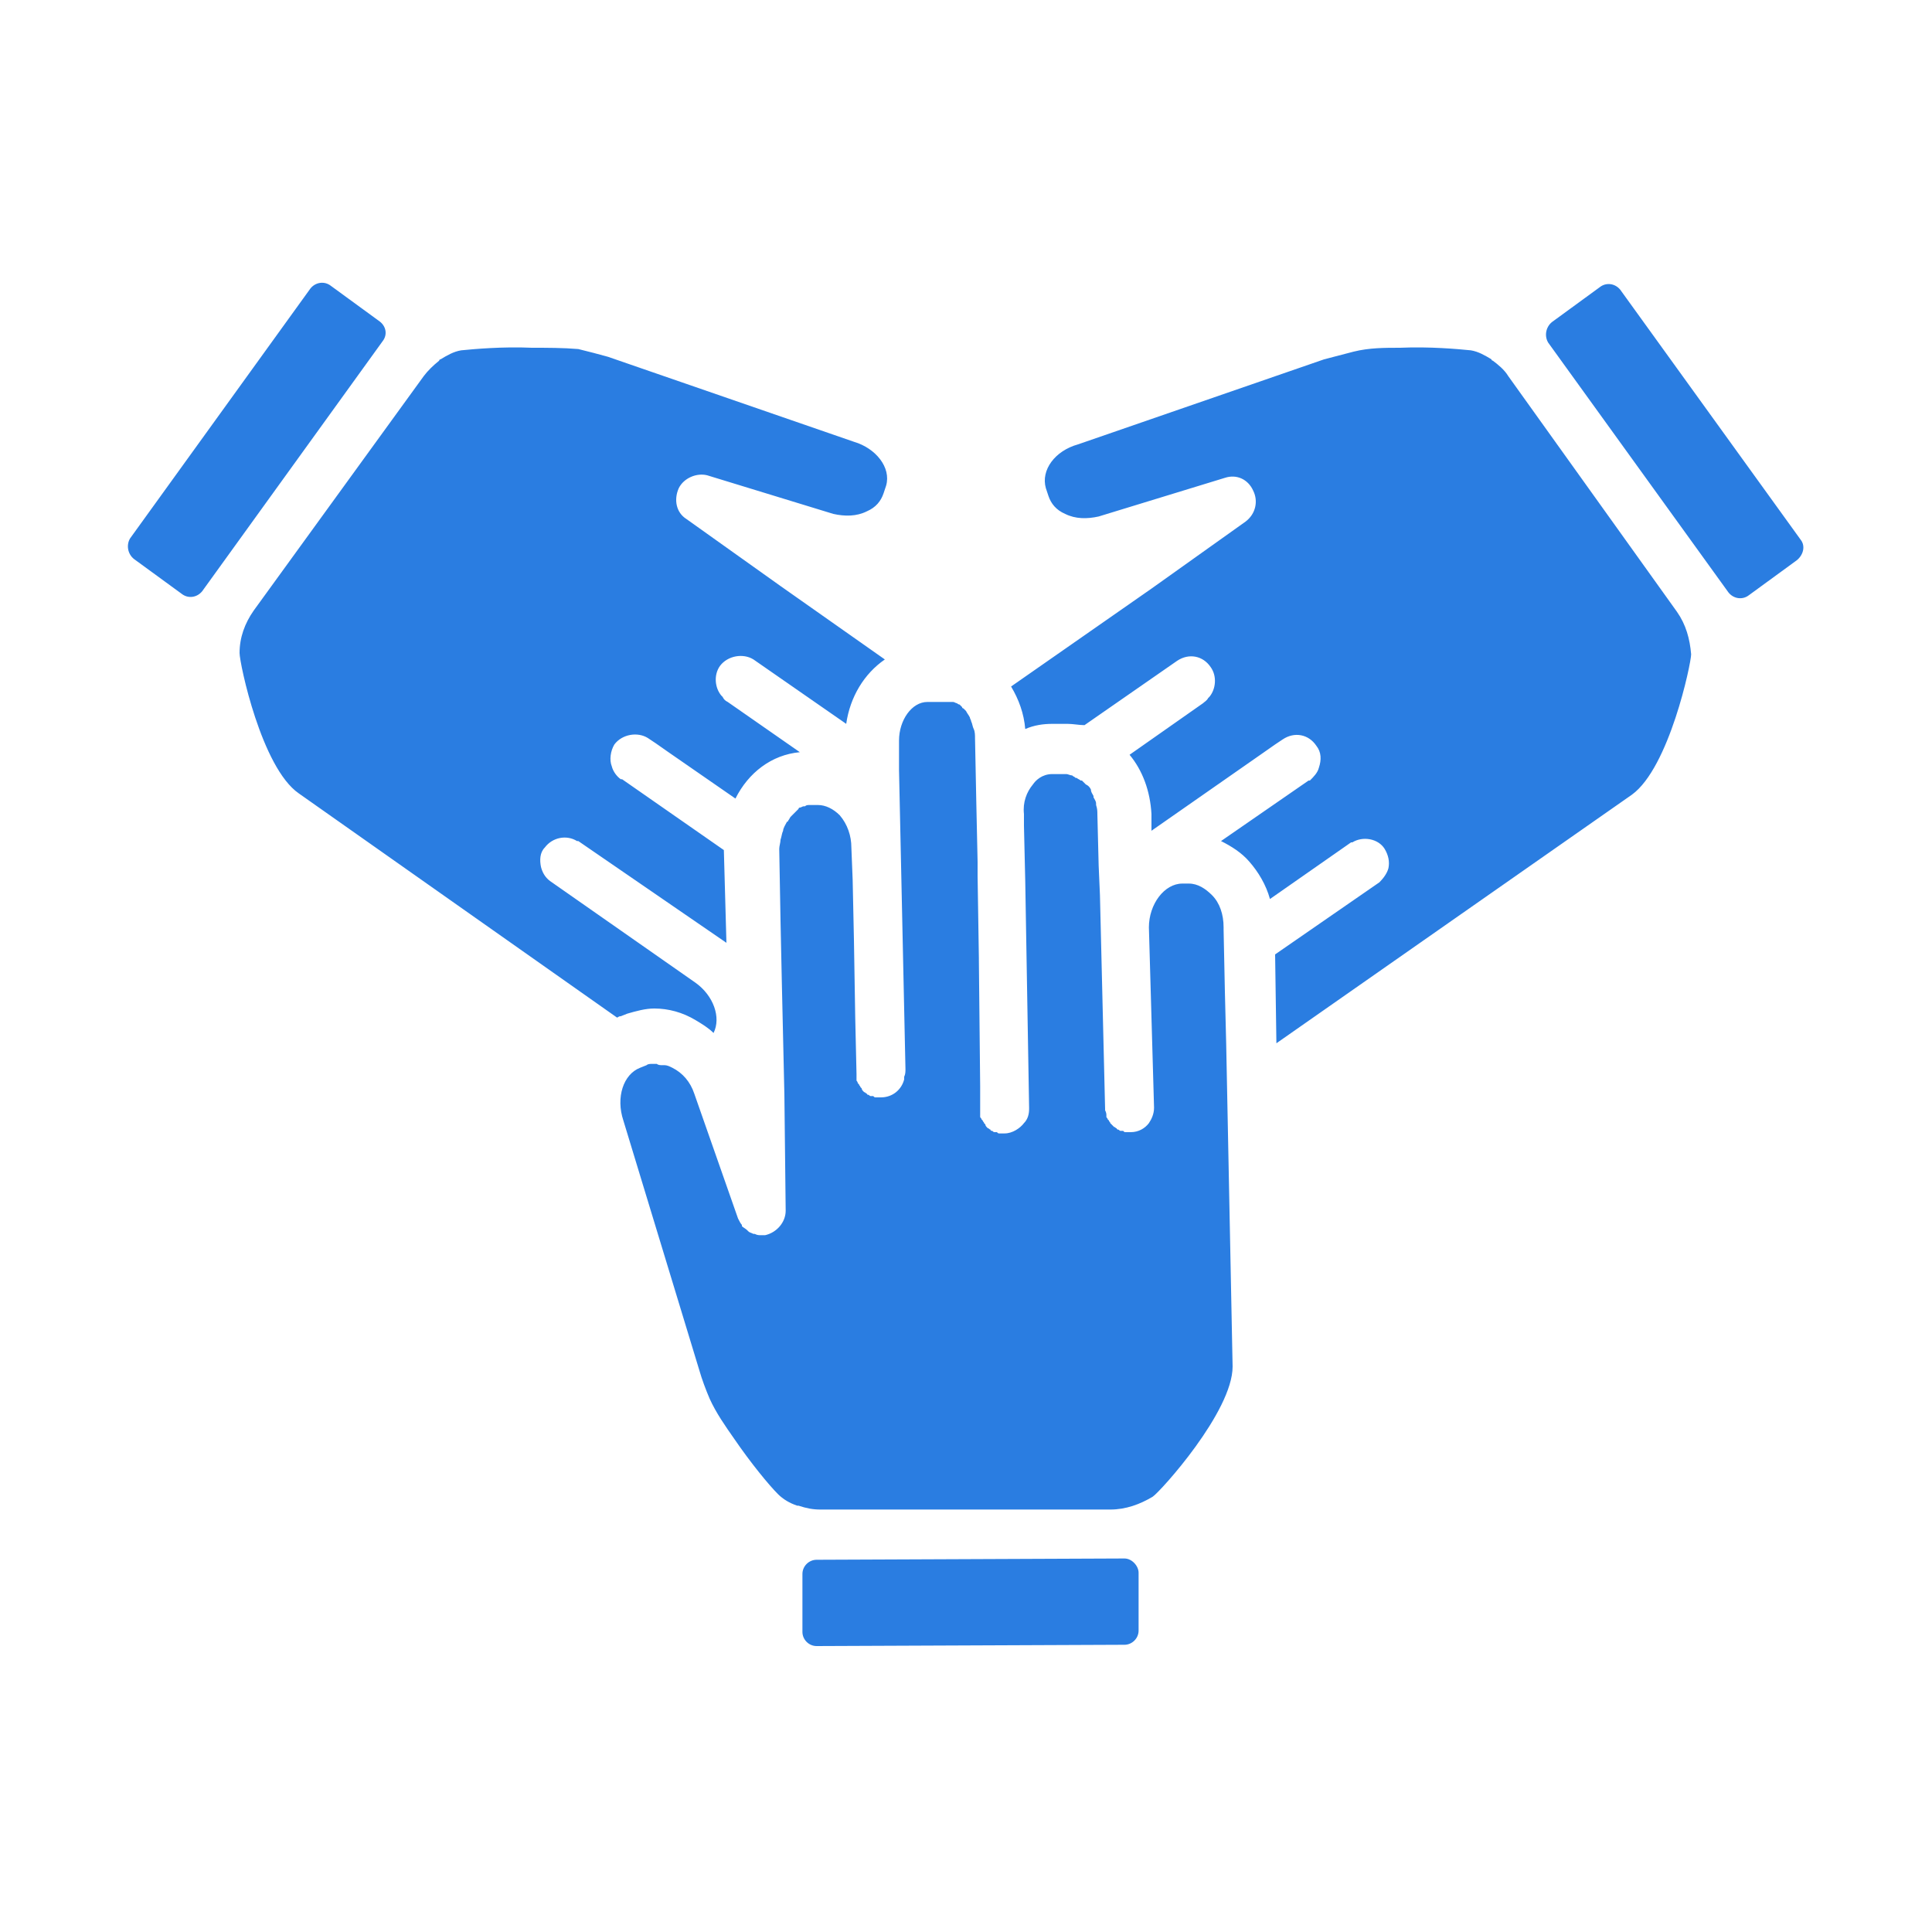 <?xml version="1.0" encoding="utf-8"?>
<!-- Generator: Adobe Illustrator 27.0.0, SVG Export Plug-In . SVG Version: 6.00 Build 0)  -->
<svg version="1.1" id="Layer_1" xmlns="http://www.w3.org/2000/svg" xmlns:xlink="http://www.w3.org/1999/xlink" x="0px" y="0px"
	 viewBox="0 0 150 150" style="enable-background:new 0 0 150 150;" xml:space="preserve">
<style type="text/css">
	.st0{fill:none;}
	.st1{fill:#2A7DE1;}
</style>
<rect x="0.9" y="-7.9" class="st0" width="154.8" height="154.8"/>
<path class="st1" d="M29.7,26.5l-14,19.4c-0.4,0.5-1.1,0.6-1.6,0.2l-3.7-2.7c-0.5-0.4-0.6-1.1-0.3-1.6l14-19.4
	c0.4-0.5,1.1-0.6,1.6-0.2l3.7,2.7C30,25.3,30.1,26,29.7,26.5z M48.2,78.9L48.2,78.9l0.5-0.2c0.7-0.2,1.4-0.4,2.1-0.4
	c1.1,0,2.2,0.3,3.2,0.9c0.5,0.3,1,0.6,1.4,1c0.6-1.2,0-2.9-1.4-3.9l-11.3-7.9c-0.4-0.3-0.6-0.7-0.7-1.1c-0.1-0.5-0.1-1.1,0.3-1.5
	c0.6-0.8,1.7-1,2.5-0.5c0,0,0,0,0.1,0l11.5,7.9L56.2,66l-7.9-5.5l-0.1,0c-0.3-0.2-0.6-0.6-0.7-1c-0.2-0.5-0.1-1.2,0.2-1.7
	c0.6-0.8,1.8-1,2.6-0.5l0.6,0.4l1,0.7l5.2,3.6c1-2,2.8-3.4,5-3.6l-5.6-3.9c-0.2-0.1-0.3-0.2-0.4-0.4l0,0l0,0c0,0-0.1-0.1-0.1-0.1
	c-0.5-0.6-0.6-1.6-0.1-2.3c0.6-0.8,1.8-1,2.6-0.5l7.2,5c0.3-2.1,1.4-3.9,3-5l-8.1-5.7l-7.3-5.2c-0.8-0.5-1-1.5-0.6-2.4
	c0.4-0.8,1.4-1.2,2.2-1l9.8,3c0.9,0.2,1.8,0.2,2.6-0.2c0.7-0.3,1.1-0.8,1.3-1.4l0.2-0.6c0.4-1.4-0.8-2.9-2.5-3.4l-19.1-6.6
	c-0.7-0.2-1.5-0.4-2.3-0.6C43.7,27,42.5,27,41.3,27c-2.3-0.1-4.5,0.1-5.5,0.2c-0.6,0.1-1.1,0.4-1.6,0.7h0c0,0-0.1,0-0.1,0.1
	c-0.5,0.4-0.9,0.8-1.2,1.2L19.7,47.4c-0.7,1-1.1,2.1-1.1,3.3c0,0.8,1.7,8.9,4.6,10.9L47.9,79C48,79,48,78.9,48.2,78.9L48.2,78.9
	L48.2,78.9z M139.8,41.9l-14-19.4c-0.4-0.5-1.1-0.6-1.6-0.2l-3.7,2.7c-0.5,0.4-0.6,1.1-0.3,1.6l14,19.4c0.4,0.5,1.1,0.6,1.6,0.2
	l3.7-2.7C140,43.1,140.2,42.4,139.8,41.9z M117.1,29.2c-0.3-0.5-0.8-0.9-1.2-1.2c0,0-0.1,0-0.1-0.1h0c-0.5-0.3-1-0.6-1.6-0.7
	c-1-0.1-3.2-0.3-5.5-0.2c-1.2,0-2.4,0-3.6,0.3c-0.8,0.2-1.5,0.4-2.3,0.6l-19.1,6.6c-1.8,0.5-2.9,2-2.5,3.4l0.2,0.6
	c0.2,0.6,0.6,1.1,1.3,1.4c0.8,0.4,1.7,0.4,2.6,0.2l9.8-3c0.9-0.3,1.8,0.1,2.2,1c0.4,0.8,0.2,1.8-0.6,2.4l-7.3,5.2l-10.9,7.6
	c0.6,1,1,2.1,1.1,3.3c0.7-0.3,1.4-0.4,2.1-0.4l1.1,0h0.1h0c0.4,0,0.9,0.1,1.3,0.1l7.2-5c0.9-0.6,2-0.4,2.6,0.5
	c0.5,0.7,0.4,1.7-0.1,2.3c0,0-0.1,0.1-0.1,0.1l0,0l0,0c-0.1,0.2-0.3,0.3-0.4,0.4l-5.7,4c1,1.2,1.6,2.8,1.7,4.6l0,1.3l8.6-6l1-0.7
	l0.6-0.4c0.9-0.6,2-0.4,2.6,0.5c0.4,0.5,0.4,1.1,0.2,1.7c-0.1,0.4-0.4,0.7-0.7,1l-0.1,0l-6.8,4.7c0.8,0.4,1.6,0.9,2.2,1.6
	c0.7,0.8,1.3,1.8,1.6,2.9l6.3-4.4c0,0,0,0,0.1,0c0.8-0.5,2-0.3,2.5,0.5c0.3,0.5,0.4,1,0.3,1.5c-0.1,0.4-0.4,0.8-0.7,1.1l-8.1,5.6
	l0.1,6.9l27.6-19.3c2.9-2.1,4.6-10.2,4.6-10.9c-0.1-1.2-0.4-2.3-1.1-3.3L117.1,29.2L117.1,29.2z M87.3,121l-23.9,0.1
	c-0.6,0-1.1,0.5-1.1,1.1v4.5c0,0.6,0.5,1.1,1.1,1.1l23.9-0.1c0.6,0,1.1-0.5,1.1-1.1v-4.5C88.4,121.6,87.9,121,87.3,121z M95.2,81
	l-0.1-4l-0.1-4.8v-0.2c0-1-0.3-1.9-0.9-2.5c-0.5-0.5-1.1-0.9-1.8-0.9h-0.5c-1.4,0-2.6,1.6-2.6,3.4L89.6,86c0,0.5-0.2,0.9-0.4,1.2
	c-0.3,0.4-0.8,0.7-1.4,0.7c-0.1,0-0.1,0-0.2,0c-0.1,0-0.1,0-0.2,0c-0.1,0-0.1,0-0.2-0.1c-0.1,0-0.1,0-0.2,0c-0.1,0-0.1-0.1-0.2-0.1
	c0,0-0.1,0-0.1-0.1c-0.1,0-0.1-0.1-0.2-0.1c0,0-0.1-0.1-0.1-0.1c0,0-0.1-0.1-0.1-0.1c0,0-0.1-0.1-0.1-0.1c0-0.1-0.1-0.1-0.1-0.2
	c0,0-0.1-0.1-0.1-0.1c0-0.1-0.1-0.1-0.1-0.2c0,0,0-0.1,0-0.1c0-0.1,0-0.2-0.1-0.4v-0.1l-0.4-16.6l-0.1-2.3l-0.1-4
	c0-0.2,0-0.4-0.1-0.7c0,0,0-0.1,0-0.1c0-0.2-0.1-0.3-0.2-0.5c0,0,0-0.1,0-0.1c-0.1-0.2-0.2-0.3-0.2-0.5c0,0,0,0,0,0
	c-0.1-0.2-0.2-0.3-0.4-0.4l0,0l0,0c-0.1-0.1-0.2-0.2-0.3-0.3c0,0,0,0-0.1,0c-0.1-0.1-0.2-0.1-0.3-0.2c-0.1,0-0.1,0-0.2-0.1
	c-0.1,0-0.1-0.1-0.2-0.1c-0.1,0-0.3-0.1-0.4-0.1c0,0,0,0,0,0l-1.1,0c-0.8,0-1.3,0.5-1.5,0.8c-0.5,0.6-0.8,1.4-0.7,2.3l0,0.9l0.1,4.3
	l0.3,17.6v0.1c0,0.4-0.1,0.8-0.4,1.1c-0.3,0.4-0.9,0.8-1.5,0.8c-0.1,0-0.1,0-0.2,0c-0.1,0-0.1,0-0.2,0c-0.1,0-0.1,0-0.2-0.1
	c-0.1,0-0.1,0-0.2,0c-0.1,0-0.1-0.1-0.2-0.1c0,0-0.1,0-0.1-0.1c-0.1,0-0.1-0.1-0.2-0.1c0,0-0.1-0.1-0.1-0.1c0,0-0.1-0.1-0.1-0.2
	c0,0-0.1-0.1-0.1-0.1c0-0.1-0.1-0.1-0.1-0.2c0,0-0.1-0.1-0.1-0.1c0-0.1-0.1-0.1-0.1-0.2c0,0,0-0.1,0-0.1c0-0.1,0-0.2,0-0.4v-0.7
	l0-1.2L76,74.6v-0.2l-0.1-6.4l0-1.1l-0.1-4.6l-0.1-5c0-0.2,0-0.5-0.1-0.7c0,0,0,0,0,0c-0.1-0.2-0.1-0.4-0.2-0.6l0,0
	c0-0.1-0.1-0.2-0.1-0.3l0,0c-0.1-0.2-0.2-0.3-0.3-0.5c-0.1-0.1-0.1-0.1-0.2-0.2c0,0-0.1,0-0.1-0.1c-0.1-0.1-0.1-0.1-0.2-0.2
	c0,0-0.1,0-0.2-0.1c-0.1,0-0.2-0.1-0.3-0.1c-0.1,0-0.1,0-0.2,0c-0.1,0-0.2,0-0.3,0c0,0,0,0-0.1,0h-0.2l-1.2,0c-1.2,0-2.2,1.4-2.2,3
	l0,1.7v0.6l0.5,23.2c0,0.2,0,0.4-0.1,0.6h0v0.1c0,0,0,0.1,0,0.1c-0.2,0.8-0.9,1.4-1.8,1.4c-0.1,0-0.2,0-0.2,0c-0.1,0-0.1,0-0.2,0
	c-0.1,0-0.1,0-0.2-0.1c-0.1,0-0.1,0-0.2,0c-0.1,0-0.1-0.1-0.2-0.1c0,0-0.1,0-0.1-0.1c-0.1,0-0.1-0.1-0.2-0.1c0,0-0.1-0.1-0.1-0.1
	c0,0-0.1-0.1-0.1-0.2c0,0-0.1-0.1-0.1-0.1c0-0.1-0.1-0.1-0.1-0.2c0,0-0.1-0.1-0.1-0.1c0-0.1-0.1-0.2-0.1-0.2c0,0,0-0.1,0-0.1
	c0-0.1,0-0.2,0-0.4l-0.1-4.4L66.3,73l-0.1-4.7l-0.1-2.5c0-0.9-0.3-1.8-0.9-2.5c-0.5-0.5-1.1-0.8-1.7-0.8h-0.6c-0.2,0-0.3,0-0.4,0.1
	c0,0-0.1,0-0.1,0c-0.1,0-0.2,0.1-0.3,0.1c0,0-0.1,0-0.1,0.1c-0.1,0.1-0.2,0.2-0.3,0.3c-0.1,0.1-0.1,0.1-0.2,0.2c0,0-0.1,0.1-0.1,0.1
	c-0.1,0.1-0.1,0.2-0.2,0.3c0,0,0,0.1-0.1,0.1c-0.1,0.2-0.3,0.5-0.3,0.7l0,0l0,0c-0.1,0.2-0.1,0.4-0.2,0.7c0,0,0,0,0,0
	c0,0.2-0.1,0.5-0.1,0.7l0.1,5.6l0.1,4.7l0.2,8.8l0.1,9c0,0.9-0.7,1.7-1.6,1.9c-0.1,0-0.2,0-0.3,0c-0.2,0-0.3,0-0.5-0.1
	c0,0-0.1,0-0.1,0c-0.2-0.1-0.3-0.1-0.4-0.2c0,0,0,0-0.1-0.1c-0.1-0.1-0.3-0.2-0.4-0.3c0,0,0,0,0-0.1c-0.1-0.1-0.2-0.3-0.3-0.5
	l-3.4-9.7c-0.3-0.9-0.9-1.6-1.7-2c-0.2-0.1-0.4-0.2-0.6-0.2c-0.1,0-0.1,0-0.2,0c-0.1,0-0.3,0-0.4-0.1c0,0-0.1,0-0.1,0
	c-0.1,0-0.1,0-0.2,0c0,0-0.1,0-0.1,0c-0.1,0-0.3,0-0.4,0.1l-0.5,0.2c-1.3,0.5-1.9,2.3-1.3,4.1l5.9,19.4c0.2,0.7,0.5,1.5,0.8,2.2
	c0.5,1.1,1.2,2.1,1.9,3.1c1.3,1.9,2.7,3.6,3.4,4.3c0.4,0.4,0.9,0.7,1.5,0.9v0c0,0,0.1,0,0.1,0c0.6,0.2,1.1,0.3,1.7,0.3h22.5
	c1.2,0,2.3-0.4,3.3-1c0.6-0.4,6.2-6.6,6.2-10.1L95.2,81L95.2,81z"/>
</svg>
